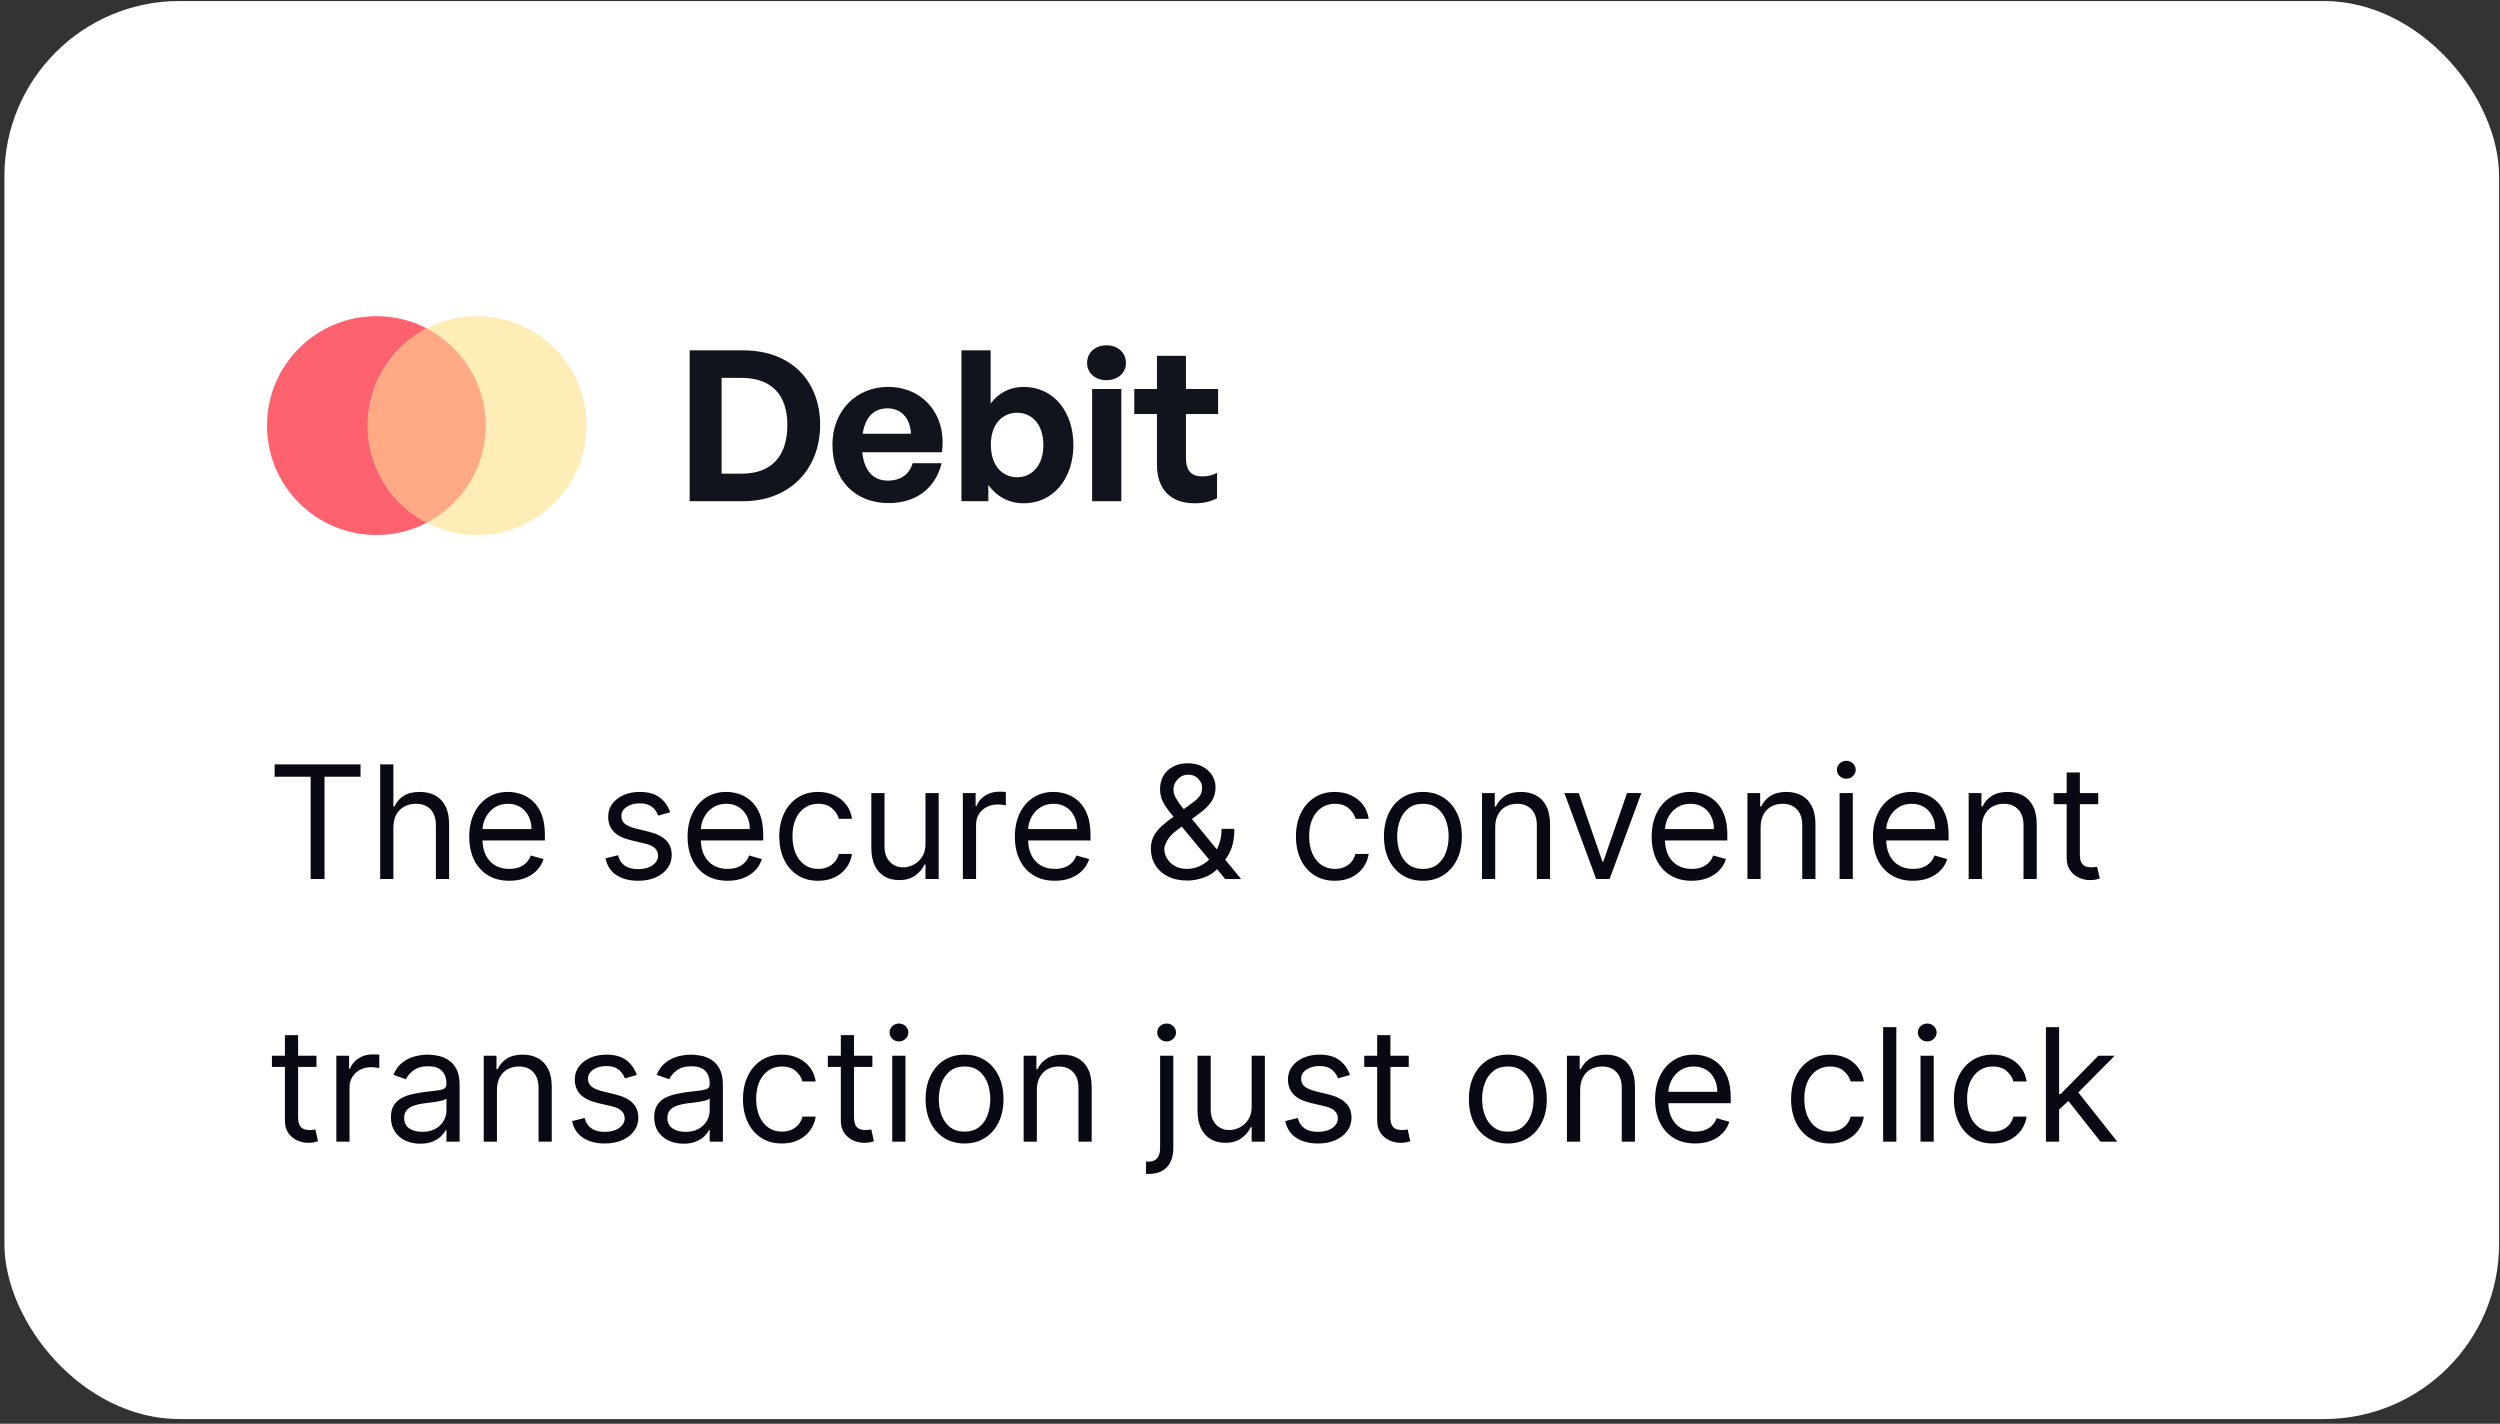 <svg xmlns="http://www.w3.org/2000/svg" width="295" height="168" viewBox="0 0 295 168" fill="none"><rect x="0" y="0" width="295" height="168" fill="#333333" stroke="none"/><rect x="0.521" y="0.122" width="294.369" height="167.326" rx="20.657" fill="white"></rect><path d="M32.405 91.651V90.198H42.546V91.651H38.294V103.72H36.657V91.651H32.405ZM46.42 97.619V103.72H44.862V90.198H46.42V95.163H46.552C46.789 94.639 47.146 94.224 47.621 93.915C48.101 93.603 48.739 93.447 49.536 93.447C50.227 93.447 50.832 93.585 51.352 93.863C51.871 94.136 52.274 94.556 52.56 95.124C52.85 95.687 52.995 96.404 52.995 97.276V103.72H51.437V97.382C51.437 96.576 51.228 95.953 50.81 95.513C50.397 95.069 49.822 94.846 49.087 94.846C48.577 94.846 48.119 94.954 47.714 95.17C47.313 95.386 46.996 95.7 46.763 96.114C46.534 96.528 46.42 97.029 46.42 97.619ZM60.098 103.931C59.121 103.931 58.278 103.715 57.569 103.284C56.865 102.848 56.321 102.241 55.938 101.462C55.56 100.678 55.371 99.767 55.371 98.728C55.371 97.69 55.56 96.774 55.938 95.982C56.321 95.185 56.854 94.565 57.536 94.12C58.223 93.671 59.024 93.447 59.939 93.447C60.468 93.447 60.989 93.535 61.504 93.711C62.019 93.887 62.488 94.173 62.91 94.569C63.333 94.961 63.67 95.48 63.92 96.127C64.171 96.774 64.297 97.571 64.297 98.517V99.177H56.48V97.831H62.712C62.712 97.258 62.598 96.748 62.369 96.299C62.145 95.85 61.823 95.496 61.405 95.236C60.991 94.976 60.503 94.846 59.939 94.846C59.319 94.846 58.782 95.001 58.328 95.309C57.88 95.612 57.534 96.008 57.292 96.497C57.05 96.986 56.929 97.509 56.929 98.068V98.966C56.929 99.732 57.061 100.381 57.325 100.914C57.593 101.442 57.965 101.845 58.441 102.122C58.916 102.395 59.468 102.531 60.098 102.531C60.507 102.531 60.877 102.474 61.207 102.36C61.541 102.241 61.83 102.065 62.072 101.832C62.314 101.594 62.501 101.299 62.633 100.947L64.138 101.369C63.98 101.88 63.714 102.329 63.34 102.716C62.965 103.099 62.503 103.398 61.953 103.614C61.403 103.825 60.784 103.931 60.098 103.931ZM79.079 95.85L77.679 96.246C77.591 96.013 77.462 95.786 77.29 95.566C77.123 95.342 76.894 95.157 76.603 95.011C76.313 94.866 75.941 94.794 75.487 94.794C74.867 94.794 74.35 94.937 73.936 95.223C73.527 95.504 73.322 95.863 73.322 96.299C73.322 96.686 73.463 96.992 73.745 97.217C74.026 97.441 74.466 97.628 75.065 97.778L76.57 98.147C77.477 98.368 78.153 98.704 78.597 99.158C79.042 99.607 79.264 100.185 79.264 100.894C79.264 101.475 79.097 101.994 78.762 102.452C78.432 102.91 77.97 103.271 77.376 103.535C76.781 103.799 76.091 103.931 75.303 103.931C74.268 103.931 73.412 103.707 72.734 103.258C72.056 102.809 71.627 102.153 71.447 101.29L72.926 100.92C73.067 101.466 73.333 101.876 73.725 102.148C74.121 102.421 74.638 102.558 75.276 102.558C76.002 102.558 76.579 102.404 77.006 102.096C77.437 101.783 77.653 101.409 77.653 100.973C77.653 100.621 77.53 100.326 77.283 100.089C77.037 99.847 76.658 99.666 76.148 99.547L74.457 99.151C73.529 98.931 72.847 98.59 72.411 98.128C71.98 97.661 71.764 97.078 71.764 96.378C71.764 95.806 71.924 95.3 72.246 94.86C72.572 94.419 73.014 94.074 73.573 93.823C74.136 93.572 74.774 93.447 75.487 93.447C76.491 93.447 77.279 93.667 77.851 94.107C78.428 94.547 78.837 95.128 79.079 95.85ZM85.861 103.931C84.884 103.931 84.041 103.715 83.332 103.284C82.628 102.848 82.085 102.241 81.702 101.462C81.323 100.678 81.134 99.767 81.134 98.728C81.134 97.69 81.323 96.774 81.702 95.982C82.085 95.185 82.617 94.565 83.299 94.12C83.986 93.671 84.787 93.447 85.703 93.447C86.231 93.447 86.752 93.535 87.267 93.711C87.782 93.887 88.251 94.173 88.674 94.569C89.096 94.961 89.433 95.48 89.684 96.127C89.935 96.774 90.06 97.571 90.06 98.517V99.177H82.243V97.831H88.476C88.476 97.258 88.361 96.748 88.132 96.299C87.908 95.85 87.587 95.496 87.168 95.236C86.755 94.976 86.266 94.846 85.703 94.846C85.082 94.846 84.545 95.001 84.092 95.309C83.643 95.612 83.297 96.008 83.055 96.497C82.813 96.986 82.692 97.509 82.692 98.068V98.966C82.692 99.732 82.824 100.381 83.088 100.914C83.357 101.442 83.729 101.845 84.204 102.122C84.679 102.395 85.232 102.531 85.861 102.531C86.27 102.531 86.64 102.474 86.97 102.36C87.305 102.241 87.593 102.065 87.835 101.832C88.077 101.594 88.264 101.299 88.396 100.947L89.902 101.369C89.743 101.88 89.477 102.329 89.103 102.716C88.729 103.099 88.266 103.398 87.716 103.614C87.166 103.825 86.548 103.931 85.861 103.931ZM96.55 103.931C95.599 103.931 94.781 103.707 94.094 103.258C93.407 102.809 92.879 102.19 92.51 101.402C92.14 100.615 91.955 99.714 91.955 98.702C91.955 97.672 92.144 96.763 92.523 95.975C92.906 95.183 93.438 94.565 94.121 94.12C94.807 93.671 95.608 93.447 96.524 93.447C97.237 93.447 97.879 93.579 98.451 93.843C99.024 94.107 99.492 94.477 99.858 94.952C100.223 95.427 100.45 95.982 100.538 96.616H98.98C98.861 96.154 98.597 95.744 98.187 95.388C97.782 95.027 97.237 94.846 96.55 94.846C95.943 94.846 95.41 95.005 94.952 95.322C94.499 95.634 94.145 96.077 93.889 96.649C93.638 97.217 93.513 97.883 93.513 98.649C93.513 99.433 93.636 100.115 93.883 100.696C94.134 101.277 94.486 101.728 94.939 102.049C95.397 102.371 95.934 102.531 96.55 102.531C96.955 102.531 97.323 102.461 97.653 102.32C97.983 102.179 98.262 101.977 98.491 101.713C98.72 101.449 98.883 101.132 98.98 100.762H100.538C100.45 101.361 100.232 101.9 99.884 102.379C99.541 102.855 99.085 103.233 98.517 103.515C97.954 103.792 97.298 103.931 96.55 103.931ZM109.206 99.574V93.579H110.765V103.72H109.206V102.003H109.101C108.863 102.518 108.493 102.956 107.992 103.317C107.49 103.674 106.856 103.852 106.09 103.852C105.456 103.852 104.893 103.713 104.4 103.436C103.907 103.154 103.52 102.732 103.238 102.168C102.956 101.6 102.816 100.885 102.816 100.023V93.579H104.374V99.917C104.374 100.656 104.581 101.246 104.994 101.686C105.412 102.126 105.945 102.346 106.592 102.346C106.979 102.346 107.373 102.247 107.774 102.049C108.179 101.851 108.518 101.548 108.79 101.138C109.068 100.729 109.206 100.207 109.206 99.574ZM113.618 103.72V93.579H115.124V95.111H115.229C115.414 94.609 115.749 94.202 116.233 93.889C116.717 93.577 117.263 93.42 117.87 93.42C117.985 93.42 118.128 93.422 118.299 93.427C118.471 93.431 118.601 93.438 118.689 93.447V95.031C118.636 95.018 118.515 94.998 118.326 94.972C118.141 94.941 117.945 94.926 117.738 94.926C117.245 94.926 116.805 95.029 116.418 95.236C116.035 95.438 115.731 95.72 115.507 96.081C115.286 96.438 115.176 96.845 115.176 97.302V103.72H113.618ZM124.479 103.931C123.502 103.931 122.659 103.715 121.95 103.284C121.246 102.848 120.702 102.241 120.32 101.462C119.941 100.678 119.752 99.767 119.752 98.728C119.752 97.69 119.941 96.774 120.32 95.982C120.702 95.185 121.235 94.565 121.917 94.12C122.604 93.671 123.405 93.447 124.32 93.447C124.849 93.447 125.37 93.535 125.885 93.711C126.4 93.887 126.869 94.173 127.291 94.569C127.714 94.961 128.051 95.48 128.302 96.127C128.552 96.774 128.678 97.571 128.678 98.517V99.177H120.861V97.831H127.093C127.093 97.258 126.979 96.748 126.75 96.299C126.526 95.85 126.204 95.496 125.786 95.236C125.372 94.976 124.884 94.846 124.32 94.846C123.7 94.846 123.163 95.001 122.71 95.309C122.261 95.612 121.915 96.008 121.673 96.497C121.431 96.986 121.31 97.509 121.31 98.068V98.966C121.31 99.732 121.442 100.381 121.706 100.914C121.974 101.442 122.346 101.845 122.822 102.122C123.297 102.395 123.85 102.531 124.479 102.531C124.888 102.531 125.258 102.474 125.588 102.36C125.923 102.241 126.211 102.065 126.453 101.832C126.695 101.594 126.882 101.299 127.014 100.947L128.519 101.369C128.361 101.88 128.095 102.329 127.721 102.716C127.346 103.099 126.884 103.398 126.334 103.614C125.784 103.825 125.166 103.931 124.479 103.931ZM140.106 103.905C139.217 103.905 138.451 103.742 137.809 103.416C137.166 103.09 136.671 102.644 136.323 102.076C135.976 101.508 135.802 100.859 135.802 100.128C135.802 99.565 135.92 99.065 136.158 98.629C136.4 98.189 136.733 97.782 137.155 97.408C137.582 97.029 138.073 96.651 138.627 96.272L140.582 94.82C140.965 94.569 141.27 94.301 141.499 94.014C141.733 93.728 141.849 93.354 141.849 92.892C141.849 92.549 141.697 92.216 141.394 91.895C141.094 91.574 140.7 91.413 140.212 91.413C139.869 91.413 139.565 91.501 139.301 91.677C139.041 91.849 138.836 92.069 138.687 92.338C138.542 92.602 138.469 92.875 138.469 93.156C138.469 93.473 138.555 93.794 138.726 94.12C138.902 94.442 139.125 94.772 139.393 95.111C139.666 95.445 139.948 95.788 140.238 96.14L146.444 103.72H144.569L139.446 97.54C138.971 96.968 138.539 96.448 138.152 95.982C137.765 95.515 137.457 95.055 137.228 94.602C136.999 94.149 136.884 93.658 136.884 93.13C136.884 92.522 137.019 91.99 137.287 91.532C137.56 91.07 137.941 90.711 138.429 90.456C138.922 90.196 139.499 90.066 140.159 90.066C140.837 90.066 141.42 90.198 141.909 90.463C142.397 90.722 142.774 91.068 143.038 91.499C143.302 91.926 143.434 92.39 143.434 92.892C143.434 93.539 143.273 94.1 142.952 94.576C142.631 95.051 142.193 95.493 141.638 95.903L138.944 97.91C138.337 98.359 137.925 98.794 137.71 99.217C137.494 99.64 137.386 99.943 137.386 100.128C137.386 100.551 137.496 100.945 137.716 101.31C137.936 101.675 138.247 101.97 138.647 102.195C139.048 102.419 139.516 102.531 140.053 102.531C140.564 102.531 141.061 102.423 141.546 102.208C142.03 101.988 142.468 101.671 142.859 101.257C143.256 100.843 143.568 100.346 143.797 99.765C144.03 99.184 144.147 98.53 144.147 97.804H145.652C145.652 98.702 145.549 99.435 145.342 100.003C145.135 100.57 144.902 101.015 144.642 101.336C144.382 101.658 144.173 101.898 144.015 102.056C143.962 102.122 143.914 102.188 143.87 102.254C143.825 102.32 143.777 102.386 143.724 102.452C143.289 102.941 142.738 103.306 142.074 103.548C141.409 103.786 140.753 103.905 140.106 103.905ZM157.518 103.931C156.567 103.931 155.748 103.707 155.062 103.258C154.375 102.809 153.847 102.19 153.477 101.402C153.108 100.615 152.923 99.714 152.923 98.702C152.923 97.672 153.112 96.763 153.491 95.975C153.873 95.183 154.406 94.565 155.088 94.12C155.775 93.671 156.576 93.447 157.491 93.447C158.204 93.447 158.847 93.579 159.419 93.843C159.991 94.107 160.46 94.477 160.826 94.952C161.191 95.427 161.418 95.982 161.506 96.616H159.947C159.829 96.154 159.565 95.744 159.155 95.388C158.75 95.027 158.204 94.846 157.518 94.846C156.91 94.846 156.378 95.005 155.92 95.322C155.467 95.634 155.112 96.077 154.857 96.649C154.606 97.217 154.481 97.883 154.481 98.649C154.481 99.433 154.604 100.115 154.851 100.696C155.101 101.277 155.454 101.728 155.907 102.049C156.365 102.371 156.902 102.531 157.518 102.531C157.923 102.531 158.29 102.461 158.62 102.32C158.951 102.179 159.23 101.977 159.459 101.713C159.688 101.449 159.851 101.132 159.947 100.762H161.506C161.418 101.361 161.2 101.9 160.852 102.379C160.509 102.855 160.053 103.233 159.485 103.515C158.922 103.792 158.266 103.931 157.518 103.931ZM167.903 103.931C166.988 103.931 166.184 103.713 165.493 103.277C164.807 102.842 164.27 102.232 163.882 101.449C163.499 100.665 163.308 99.75 163.308 98.702C163.308 97.646 163.499 96.724 163.882 95.936C164.27 95.148 164.807 94.536 165.493 94.1C166.184 93.665 166.988 93.447 167.903 93.447C168.819 93.447 169.62 93.665 170.306 94.1C170.997 94.536 171.534 95.148 171.917 95.936C172.305 96.724 172.498 97.646 172.498 98.702C172.498 99.75 172.305 100.665 171.917 101.449C171.534 102.232 170.997 102.842 170.306 103.277C169.62 103.713 168.819 103.931 167.903 103.931ZM167.903 102.531C168.599 102.531 169.171 102.353 169.62 101.997C170.069 101.64 170.401 101.171 170.617 100.59C170.832 100.009 170.94 99.38 170.94 98.702C170.94 98.024 170.832 97.393 170.617 96.807C170.401 96.222 170.069 95.749 169.62 95.388C169.171 95.027 168.599 94.846 167.903 94.846C167.208 94.846 166.635 95.027 166.187 95.388C165.738 95.749 165.405 96.222 165.19 96.807C164.974 97.393 164.866 98.024 164.866 98.702C164.866 99.38 164.974 100.009 165.19 100.59C165.405 101.171 165.738 101.64 166.187 101.997C166.635 102.353 167.208 102.531 167.903 102.531ZM176.435 97.619V103.72H174.877V93.579H176.382V95.163H176.514C176.752 94.648 177.113 94.235 177.597 93.922C178.081 93.605 178.706 93.447 179.472 93.447C180.158 93.447 180.759 93.588 181.274 93.869C181.789 94.147 182.19 94.569 182.476 95.137C182.762 95.7 182.905 96.413 182.905 97.276V103.72H181.347V97.382C181.347 96.585 181.14 95.964 180.726 95.52C180.312 95.071 179.745 94.846 179.023 94.846C178.525 94.846 178.081 94.954 177.689 95.17C177.302 95.386 176.996 95.7 176.771 96.114C176.547 96.528 176.435 97.029 176.435 97.619ZM193.681 93.579L189.931 103.72H188.347L184.597 93.579H186.287L189.086 101.66H189.192L191.991 93.579H193.681ZM199.627 103.931C198.649 103.931 197.807 103.715 197.098 103.284C196.394 102.848 195.85 102.241 195.467 101.462C195.089 100.678 194.899 99.767 194.899 98.728C194.899 97.69 195.089 96.774 195.467 95.982C195.85 95.185 196.383 94.565 197.065 94.12C197.752 93.671 198.553 93.447 199.468 93.447C199.996 93.447 200.518 93.535 201.033 93.711C201.548 93.887 202.017 94.173 202.439 94.569C202.862 94.961 203.198 95.48 203.449 96.127C203.7 96.774 203.826 97.571 203.826 98.517V99.177H196.009V97.831H202.241C202.241 97.258 202.127 96.748 201.898 96.299C201.673 95.85 201.352 95.496 200.934 95.236C200.52 94.976 200.031 94.846 199.468 94.846C198.847 94.846 198.31 95.001 197.857 95.309C197.408 95.612 197.063 96.008 196.821 96.497C196.579 96.986 196.457 97.509 196.457 98.068V98.966C196.457 99.732 196.59 100.381 196.854 100.914C197.122 101.442 197.494 101.845 197.969 102.122C198.445 102.395 198.997 102.531 199.627 102.531C200.036 102.531 200.406 102.474 200.736 102.36C201.07 102.241 201.358 102.065 201.601 101.832C201.843 101.594 202.03 101.299 202.162 100.947L203.667 101.369C203.509 101.88 203.242 102.329 202.868 102.716C202.494 103.099 202.032 103.398 201.482 103.614C200.932 103.825 200.313 103.931 199.627 103.931ZM207.754 97.619V103.72H206.196V93.579H207.701V95.163H207.833C208.071 94.648 208.432 94.235 208.916 93.922C209.4 93.605 210.025 93.447 210.791 93.447C211.477 93.447 212.078 93.588 212.593 93.869C213.108 94.147 213.509 94.569 213.795 95.137C214.081 95.7 214.224 96.413 214.224 97.276V103.72H212.666V97.382C212.666 96.585 212.459 95.964 212.045 95.52C211.631 95.071 211.064 94.846 210.342 94.846C209.844 94.846 209.4 94.954 209.008 95.17C208.621 95.386 208.315 95.7 208.091 96.114C207.866 96.528 207.754 97.029 207.754 97.619ZM217.071 103.72V93.579H218.629V103.72H217.071ZM217.863 91.889C217.56 91.889 217.298 91.785 217.078 91.578C216.862 91.371 216.754 91.123 216.754 90.832C216.754 90.542 216.862 90.293 217.078 90.086C217.298 89.879 217.56 89.776 217.863 89.776C218.167 89.776 218.427 89.879 218.642 90.086C218.863 90.293 218.973 90.542 218.973 90.832C218.973 91.123 218.863 91.371 218.642 91.578C218.427 91.785 218.167 91.889 217.863 91.889ZM225.735 103.931C224.758 103.931 223.915 103.715 223.206 103.284C222.502 102.848 221.958 102.241 221.575 101.462C221.197 100.678 221.008 99.767 221.008 98.728C221.008 97.69 221.197 96.774 221.575 95.982C221.958 95.185 222.491 94.565 223.173 94.12C223.86 93.671 224.661 93.447 225.576 93.447C226.105 93.447 226.626 93.535 227.141 93.711C227.656 93.887 228.125 94.173 228.547 94.569C228.97 94.961 229.307 95.48 229.557 96.127C229.808 96.774 229.934 97.571 229.934 98.517V99.177H222.117V97.831H228.349C228.349 97.258 228.235 96.748 228.006 96.299C227.782 95.85 227.46 95.496 227.042 95.236C226.628 94.976 226.14 94.846 225.576 94.846C224.956 94.846 224.419 95.001 223.965 95.309C223.517 95.612 223.171 96.008 222.929 96.497C222.687 96.986 222.566 97.509 222.566 98.068V98.966C222.566 99.732 222.698 100.381 222.962 100.914C223.23 101.442 223.602 101.845 224.078 102.122C224.553 102.395 225.105 102.531 225.735 102.531C226.144 102.531 226.514 102.474 226.844 102.36C227.179 102.241 227.467 102.065 227.709 101.832C227.951 101.594 228.138 101.299 228.27 100.947L229.775 101.369C229.617 101.88 229.351 102.329 228.977 102.716C228.602 103.099 228.14 103.398 227.59 103.614C227.04 103.825 226.421 103.931 225.735 103.931ZM233.862 97.619V103.72H232.304V93.579H233.809V95.163H233.941C234.179 94.648 234.54 94.235 235.024 93.922C235.508 93.605 236.133 93.447 236.899 93.447C237.586 93.447 238.187 93.588 238.702 93.869C239.216 94.147 239.617 94.569 239.903 95.137C240.189 95.7 240.332 96.413 240.332 97.276V103.72H238.774V97.382C238.774 96.585 238.567 95.964 238.154 95.52C237.74 95.071 237.172 94.846 236.45 94.846C235.953 94.846 235.508 94.954 235.117 95.17C234.729 95.386 234.423 95.7 234.199 96.114C233.974 96.528 233.862 97.029 233.862 97.619ZM247.59 93.579V94.899H242.334V93.579H247.59ZM243.866 91.149H245.424V100.815C245.424 101.255 245.488 101.585 245.616 101.805C245.748 102.021 245.915 102.166 246.117 102.241C246.324 102.311 246.542 102.346 246.771 102.346C246.943 102.346 247.084 102.338 247.194 102.32C247.304 102.298 247.392 102.28 247.458 102.267L247.775 103.667C247.669 103.707 247.521 103.746 247.332 103.786C247.143 103.83 246.903 103.852 246.613 103.852C246.172 103.852 245.741 103.757 245.319 103.568C244.9 103.379 244.553 103.09 244.275 102.703C244.002 102.316 243.866 101.827 243.866 101.237V91.149ZM37.343 124.579V125.899H32.088V124.579H37.343ZM33.62 122.149H35.178V131.815C35.178 132.255 35.242 132.585 35.369 132.805C35.501 133.021 35.669 133.166 35.871 133.241C36.078 133.311 36.296 133.346 36.525 133.346C36.696 133.346 36.837 133.338 36.947 133.32C37.057 133.298 37.145 133.28 37.211 133.267L37.528 134.667C37.423 134.707 37.275 134.746 37.086 134.786C36.897 134.83 36.657 134.852 36.366 134.852C35.926 134.852 35.495 134.757 35.072 134.568C34.654 134.379 34.306 134.09 34.029 133.703C33.756 133.316 33.62 132.827 33.62 132.237V122.149ZM39.687 134.72V124.579H41.193V126.11H41.298C41.483 125.609 41.818 125.202 42.302 124.889C42.786 124.577 43.332 124.42 43.939 124.42C44.053 124.42 44.197 124.423 44.368 124.427C44.54 124.431 44.67 124.438 44.758 124.447V126.031C44.705 126.018 44.584 125.998 44.395 125.972C44.21 125.941 44.014 125.926 43.807 125.926C43.314 125.926 42.874 126.029 42.486 126.236C42.104 126.438 41.8 126.72 41.575 127.081C41.355 127.438 41.245 127.845 41.245 128.302V134.72H39.687ZM49.589 134.957C48.946 134.957 48.363 134.836 47.839 134.594C47.315 134.348 46.9 133.993 46.591 133.531C46.283 133.065 46.129 132.501 46.129 131.841C46.129 131.26 46.244 130.789 46.473 130.428C46.701 130.063 47.007 129.777 47.39 129.57C47.773 129.363 48.196 129.209 48.658 129.108C49.124 129.002 49.593 128.919 50.064 128.857C50.68 128.778 51.18 128.718 51.563 128.679C51.95 128.635 52.232 128.562 52.408 128.461C52.588 128.36 52.679 128.184 52.679 127.933V127.88C52.679 127.228 52.5 126.722 52.144 126.361C51.792 126 51.257 125.82 50.539 125.82C49.796 125.82 49.212 125.983 48.79 126.309C48.367 126.634 48.07 126.982 47.899 127.352L46.42 126.824C46.684 126.207 47.036 125.728 47.476 125.384C47.921 125.037 48.405 124.794 48.929 124.658C49.457 124.517 49.976 124.447 50.487 124.447C50.812 124.447 51.187 124.486 51.609 124.566C52.036 124.64 52.447 124.797 52.844 125.034C53.244 125.272 53.577 125.631 53.841 126.11C54.105 126.59 54.237 127.233 54.237 128.038V134.72H52.679V133.346H52.599C52.494 133.567 52.318 133.802 52.071 134.053C51.825 134.304 51.497 134.517 51.087 134.693C50.678 134.869 50.179 134.957 49.589 134.957ZM49.827 133.558C50.443 133.558 50.962 133.437 51.385 133.195C51.812 132.953 52.133 132.64 52.349 132.257C52.569 131.874 52.679 131.471 52.679 131.049V129.623C52.613 129.702 52.467 129.775 52.243 129.841C52.023 129.902 51.767 129.957 51.477 130.006C51.191 130.05 50.911 130.089 50.639 130.125C50.37 130.155 50.152 130.182 49.985 130.204C49.58 130.257 49.202 130.342 48.849 130.461C48.502 130.576 48.22 130.75 48.004 130.983C47.793 131.212 47.687 131.524 47.687 131.92C47.687 132.462 47.888 132.871 48.288 133.148C48.693 133.421 49.206 133.558 49.827 133.558ZM58.639 128.619V134.72H57.081V124.579H58.586V126.163H58.718C58.956 125.648 59.316 125.235 59.801 124.922C60.285 124.605 60.91 124.447 61.676 124.447C62.362 124.447 62.963 124.588 63.478 124.869C63.993 125.147 64.394 125.569 64.68 126.137C64.966 126.7 65.109 127.413 65.109 128.276V134.72H63.551V128.382C63.551 127.585 63.344 126.964 62.93 126.52C62.516 126.071 61.949 125.846 61.227 125.846C60.729 125.846 60.285 125.954 59.893 126.17C59.506 126.386 59.2 126.7 58.975 127.114C58.751 127.528 58.639 128.03 58.639 128.619ZM75.139 126.85L73.74 127.246C73.651 127.013 73.522 126.786 73.35 126.566C73.183 126.342 72.954 126.157 72.663 126.011C72.373 125.866 72.001 125.794 71.548 125.794C70.927 125.794 70.41 125.937 69.996 126.223C69.587 126.504 69.382 126.863 69.382 127.299C69.382 127.686 69.523 127.992 69.805 128.217C70.086 128.441 70.526 128.628 71.125 128.778L72.63 129.147C73.537 129.368 74.213 129.704 74.657 130.158C75.102 130.607 75.324 131.185 75.324 131.894C75.324 132.475 75.157 132.994 74.822 133.452C74.492 133.91 74.03 134.271 73.436 134.535C72.842 134.799 72.151 134.931 71.363 134.931C70.328 134.931 69.472 134.707 68.794 134.258C68.117 133.809 67.688 133.153 67.507 132.29L68.986 131.92C69.127 132.466 69.393 132.876 69.785 133.148C70.181 133.421 70.698 133.558 71.336 133.558C72.063 133.558 72.639 133.404 73.066 133.096C73.498 132.783 73.713 132.409 73.713 131.973C73.713 131.621 73.59 131.326 73.343 131.089C73.097 130.846 72.718 130.666 72.208 130.547L70.518 130.151C69.589 129.931 68.907 129.59 68.471 129.128C68.04 128.661 67.824 128.078 67.824 127.378C67.824 126.806 67.985 126.3 68.306 125.86C68.632 125.419 69.074 125.074 69.633 124.823C70.196 124.572 70.835 124.447 71.548 124.447C72.551 124.447 73.339 124.667 73.911 125.107C74.488 125.547 74.897 126.128 75.139 126.85ZM80.654 134.957C80.011 134.957 79.428 134.836 78.904 134.594C78.38 134.348 77.964 133.993 77.656 133.531C77.348 133.065 77.194 132.501 77.194 131.841C77.194 131.26 77.309 130.789 77.537 130.428C77.766 130.063 78.072 129.777 78.455 129.57C78.838 129.363 79.261 129.209 79.723 129.108C80.189 129.002 80.658 128.919 81.129 128.857C81.745 128.778 82.245 128.718 82.628 128.679C83.015 128.635 83.297 128.562 83.473 128.461C83.653 128.36 83.743 128.184 83.743 127.933V127.88C83.743 127.228 83.565 126.722 83.209 126.361C82.857 126 82.322 125.82 81.604 125.82C80.861 125.82 80.277 125.983 79.855 126.309C79.432 126.634 79.135 126.982 78.963 127.352L77.485 126.824C77.749 126.207 78.101 125.728 78.541 125.384C78.986 125.037 79.47 124.794 79.993 124.658C80.522 124.517 81.041 124.447 81.552 124.447C81.877 124.447 82.251 124.486 82.674 124.566C83.101 124.64 83.512 124.797 83.909 125.034C84.309 125.272 84.641 125.631 84.906 126.11C85.17 126.59 85.302 127.233 85.302 128.038V134.72H83.743V133.346H83.664C83.559 133.567 83.383 133.802 83.136 134.053C82.89 134.304 82.562 134.517 82.152 134.693C81.743 134.869 81.243 134.957 80.654 134.957ZM80.891 133.558C81.508 133.558 82.027 133.437 82.45 133.195C82.876 132.953 83.198 132.64 83.413 132.257C83.633 131.874 83.743 131.471 83.743 131.049V129.623C83.677 129.702 83.532 129.775 83.308 129.841C83.088 129.902 82.832 129.957 82.542 130.006C82.256 130.05 81.976 130.089 81.703 130.125C81.435 130.155 81.217 130.182 81.05 130.204C80.645 130.257 80.266 130.342 79.914 130.461C79.567 130.576 79.285 130.75 79.069 130.983C78.858 131.212 78.752 131.524 78.752 131.92C78.752 132.462 78.953 132.871 79.353 133.148C79.758 133.421 80.271 133.558 80.891 133.558ZM92.265 134.931C91.314 134.931 90.496 134.707 89.809 134.258C89.123 133.809 88.594 133.19 88.225 132.402C87.855 131.615 87.67 130.714 87.67 129.702C87.67 128.672 87.859 127.763 88.238 126.975C88.621 126.183 89.153 125.565 89.836 125.12C90.522 124.671 91.323 124.447 92.239 124.447C92.952 124.447 93.594 124.579 94.167 124.843C94.739 125.107 95.208 125.477 95.573 125.952C95.938 126.427 96.165 126.982 96.253 127.616H94.695C94.576 127.154 94.312 126.744 93.903 126.388C93.498 126.027 92.952 125.846 92.265 125.846C91.658 125.846 91.125 126.005 90.668 126.322C90.214 126.634 89.86 127.077 89.605 127.649C89.354 128.217 89.228 128.883 89.228 129.649C89.228 130.433 89.352 131.115 89.598 131.696C89.849 132.277 90.201 132.728 90.654 133.049C91.112 133.371 91.649 133.531 92.265 133.531C92.67 133.531 93.038 133.461 93.368 133.32C93.698 133.179 93.977 132.977 94.206 132.713C94.435 132.449 94.598 132.132 94.695 131.762H96.253C96.165 132.361 95.947 132.9 95.599 133.379C95.256 133.855 94.8 134.233 94.233 134.515C93.669 134.792 93.013 134.931 92.265 134.931ZM102.941 124.579V125.899H97.686V124.579H102.941ZM99.217 122.149H100.775V131.815C100.775 132.255 100.839 132.585 100.967 132.805C101.099 133.021 101.266 133.166 101.469 133.241C101.676 133.311 101.893 133.346 102.122 133.346C102.294 133.346 102.435 133.338 102.545 133.32C102.655 133.298 102.743 133.28 102.809 133.267L103.126 134.667C103.02 134.707 102.873 134.746 102.683 134.786C102.494 134.83 102.254 134.852 101.964 134.852C101.524 134.852 101.092 134.757 100.67 134.568C100.252 134.379 99.904 134.09 99.627 133.703C99.354 133.316 99.217 132.827 99.217 132.237V122.149ZM105.285 134.72V124.579H106.843V134.72H105.285ZM106.077 122.889C105.773 122.889 105.511 122.785 105.291 122.578C105.076 122.371 104.968 122.123 104.968 121.832C104.968 121.542 105.076 121.293 105.291 121.086C105.511 120.879 105.773 120.776 106.077 120.776C106.381 120.776 106.64 120.879 106.856 121.086C107.076 121.293 107.186 121.542 107.186 121.832C107.186 122.123 107.076 122.371 106.856 122.578C106.64 122.785 106.381 122.889 106.077 122.889ZM113.816 134.931C112.901 134.931 112.098 134.713 111.407 134.277C110.72 133.842 110.183 133.232 109.796 132.449C109.413 131.665 109.221 130.75 109.221 129.702C109.221 128.646 109.413 127.724 109.796 126.936C110.183 126.148 110.72 125.536 111.407 125.1C112.098 124.665 112.901 124.447 113.816 124.447C114.732 124.447 115.533 124.665 116.22 125.1C116.911 125.536 117.448 126.148 117.831 126.936C118.218 127.724 118.412 128.646 118.412 129.702C118.412 130.75 118.218 131.665 117.831 132.449C117.448 133.232 116.911 133.842 116.22 134.277C115.533 134.713 114.732 134.931 113.816 134.931ZM113.816 133.531C114.512 133.531 115.084 133.353 115.533 132.997C115.982 132.64 116.314 132.171 116.53 131.59C116.746 131.009 116.853 130.38 116.853 129.702C116.853 129.024 116.746 128.393 116.53 127.807C116.314 127.222 115.982 126.749 115.533 126.388C115.084 126.027 114.512 125.846 113.816 125.846C113.121 125.846 112.549 126.027 112.1 126.388C111.651 126.749 111.319 127.222 111.103 127.807C110.887 128.393 110.779 129.024 110.779 129.702C110.779 130.38 110.887 131.009 111.103 131.59C111.319 132.171 111.651 132.64 112.1 132.997C112.549 133.353 113.121 133.531 113.816 133.531ZM122.348 128.619V134.72H120.79V124.579H122.295V126.163H122.427C122.665 125.648 123.026 125.235 123.51 124.922C123.994 124.605 124.619 124.447 125.385 124.447C126.072 124.447 126.672 124.588 127.187 124.869C127.702 125.147 128.103 125.569 128.389 126.137C128.675 126.7 128.818 127.413 128.818 128.276V134.72H127.26V128.382C127.26 127.585 127.053 126.964 126.639 126.52C126.226 126.071 125.658 125.846 124.936 125.846C124.439 125.846 123.994 125.954 123.602 126.17C123.215 126.386 122.909 126.7 122.685 127.114C122.46 127.528 122.348 128.03 122.348 128.619ZM136.894 124.579H138.452V135.459C138.452 136.084 138.345 136.626 138.129 137.083C137.918 137.541 137.596 137.895 137.165 138.146C136.738 138.397 136.199 138.523 135.547 138.523C135.495 138.523 135.442 138.523 135.389 138.523C135.336 138.523 135.283 138.523 135.231 138.523V137.07C135.283 137.07 135.332 137.07 135.376 137.07C135.42 137.07 135.468 137.07 135.521 137.07C135.996 137.07 136.344 136.929 136.564 136.648C136.784 136.37 136.894 135.974 136.894 135.459V124.579ZM137.66 122.889C137.356 122.889 137.095 122.785 136.875 122.578C136.659 122.371 136.551 122.123 136.551 121.832C136.551 121.542 136.659 121.293 136.875 121.086C137.095 120.879 137.356 120.776 137.66 120.776C137.964 120.776 138.224 120.879 138.439 121.086C138.659 121.293 138.769 121.542 138.769 121.832C138.769 122.123 138.659 122.371 138.439 122.578C138.224 122.785 137.964 122.889 137.66 122.889ZM147.697 130.574V124.579H149.255V134.72H147.697V133.003H147.591C147.354 133.518 146.984 133.956 146.482 134.317C145.981 134.674 145.347 134.852 144.581 134.852C143.947 134.852 143.384 134.713 142.891 134.436C142.398 134.154 142.01 133.732 141.729 133.168C141.447 132.6 141.306 131.885 141.306 131.023V124.579H142.864V130.917C142.864 131.656 143.071 132.246 143.485 132.686C143.903 133.126 144.436 133.346 145.083 133.346C145.47 133.346 145.864 133.247 146.264 133.049C146.669 132.851 147.008 132.548 147.281 132.138C147.558 131.729 147.697 131.207 147.697 130.574ZM159.292 126.85L157.893 127.246C157.804 127.013 157.675 126.786 157.503 126.566C157.336 126.342 157.107 126.157 156.816 126.011C156.526 125.866 156.154 125.794 155.701 125.794C155.08 125.794 154.563 125.937 154.149 126.223C153.74 126.504 153.535 126.863 153.535 127.299C153.535 127.686 153.676 127.992 153.958 128.217C154.239 128.441 154.679 128.628 155.278 128.778L156.783 129.147C157.69 129.368 158.366 129.704 158.81 130.158C159.255 130.607 159.477 131.185 159.477 131.894C159.477 132.475 159.31 132.994 158.975 133.452C158.645 133.91 158.183 134.271 157.589 134.535C156.995 134.799 156.304 134.931 155.516 134.931C154.481 134.931 153.625 134.707 152.947 134.258C152.27 133.809 151.841 133.153 151.66 132.29L153.139 131.92C153.28 132.466 153.546 132.876 153.938 133.148C154.334 133.421 154.851 133.558 155.489 133.558C156.216 133.558 156.792 133.404 157.219 133.096C157.65 132.783 157.866 132.409 157.866 131.973C157.866 131.621 157.743 131.326 157.496 131.089C157.25 130.846 156.871 130.666 156.361 130.547L154.671 130.151C153.742 129.931 153.06 129.59 152.624 129.128C152.193 128.661 151.977 128.078 151.977 127.378C151.977 126.806 152.138 126.3 152.459 125.86C152.785 125.419 153.227 125.074 153.786 124.823C154.349 124.572 154.988 124.447 155.701 124.447C156.704 124.447 157.492 124.667 158.064 125.107C158.641 125.547 159.05 126.128 159.292 126.85ZM166.233 124.579V125.899H160.977V124.579H166.233ZM162.509 122.149H164.067V131.815C164.067 132.255 164.131 132.585 164.259 132.805C164.391 133.021 164.558 133.166 164.76 133.241C164.967 133.311 165.185 133.346 165.414 133.346C165.586 133.346 165.727 133.338 165.837 133.32C165.947 133.298 166.035 133.28 166.101 133.267L166.418 134.667C166.312 134.707 166.165 134.746 165.975 134.786C165.786 134.83 165.546 134.852 165.256 134.852C164.815 134.852 164.384 134.757 163.962 134.568C163.543 134.379 163.196 134.09 162.918 133.703C162.646 133.316 162.509 132.827 162.509 132.237V122.149ZM177.925 134.931C177.01 134.931 176.206 134.713 175.515 134.277C174.829 133.842 174.292 133.232 173.904 132.449C173.522 131.665 173.33 130.75 173.33 129.702C173.33 128.646 173.522 127.724 173.904 126.936C174.292 126.148 174.829 125.536 175.515 125.1C176.206 124.665 177.01 124.447 177.925 124.447C178.841 124.447 179.642 124.665 180.328 125.1C181.019 125.536 181.556 126.148 181.939 126.936C182.327 127.724 182.52 128.646 182.52 129.702C182.52 130.75 182.327 131.665 181.939 132.449C181.556 133.232 181.019 133.842 180.328 134.277C179.642 134.713 178.841 134.931 177.925 134.931ZM177.925 133.531C178.621 133.531 179.193 133.353 179.642 132.997C180.091 132.64 180.423 132.171 180.639 131.59C180.854 131.009 180.962 130.38 180.962 129.702C180.962 129.024 180.854 128.393 180.639 127.807C180.423 127.222 180.091 126.749 179.642 126.388C179.193 126.027 178.621 125.846 177.925 125.846C177.23 125.846 176.658 126.027 176.209 126.388C175.76 126.749 175.427 127.222 175.212 127.807C174.996 128.393 174.888 129.024 174.888 129.702C174.888 130.38 174.996 131.009 175.212 131.59C175.427 132.171 175.76 132.64 176.209 132.997C176.658 133.353 177.23 133.531 177.925 133.531ZM186.457 128.619V134.72H184.899V124.579H186.404V126.163H186.536C186.774 125.648 187.135 125.235 187.619 124.922C188.103 124.605 188.728 124.447 189.494 124.447C190.18 124.447 190.781 124.588 191.296 124.869C191.811 125.147 192.212 125.569 192.498 126.137C192.784 126.7 192.927 127.413 192.927 128.276V134.72H191.369V128.382C191.369 127.585 191.162 126.964 190.748 126.52C190.335 126.071 189.767 125.846 189.045 125.846C188.548 125.846 188.103 125.954 187.711 126.17C187.324 126.386 187.018 126.7 186.794 127.114C186.569 127.528 186.457 128.03 186.457 128.619ZM200.026 134.931C199.049 134.931 198.206 134.715 197.497 134.284C196.793 133.848 196.25 133.241 195.867 132.462C195.488 131.678 195.299 130.767 195.299 129.728C195.299 128.69 195.488 127.774 195.867 126.982C196.25 126.185 196.782 125.565 197.464 125.12C198.151 124.671 198.952 124.447 199.868 124.447C200.396 124.447 200.917 124.535 201.432 124.711C201.947 124.887 202.416 125.173 202.838 125.569C203.261 125.961 203.598 126.48 203.849 127.127C204.099 127.774 204.225 128.571 204.225 129.517V130.177H196.408V128.831H202.64C202.64 128.258 202.526 127.748 202.297 127.299C202.073 126.85 201.751 126.496 201.333 126.236C200.919 125.976 200.431 125.846 199.868 125.846C199.247 125.846 198.71 126 198.257 126.309C197.808 126.612 197.462 127.008 197.22 127.497C196.978 127.986 196.857 128.509 196.857 129.068V129.966C196.857 130.732 196.989 131.381 197.253 131.914C197.522 132.442 197.893 132.845 198.369 133.122C198.844 133.395 199.397 133.531 200.026 133.531C200.435 133.531 200.805 133.474 201.135 133.36C201.47 133.241 201.758 133.065 202 132.832C202.242 132.594 202.429 132.299 202.561 131.947L204.066 132.369C203.908 132.88 203.642 133.329 203.268 133.716C202.893 134.099 202.431 134.398 201.881 134.614C201.331 134.825 200.713 134.931 200.026 134.931ZM215.944 134.931C214.993 134.931 214.174 134.707 213.488 134.258C212.801 133.809 212.273 133.19 211.903 132.402C211.534 131.615 211.349 130.714 211.349 129.702C211.349 128.672 211.538 127.763 211.916 126.975C212.299 126.183 212.832 125.565 213.514 125.12C214.201 124.671 215.002 124.447 215.917 124.447C216.63 124.447 217.273 124.579 217.845 124.843C218.417 125.107 218.886 125.477 219.251 125.952C219.617 126.427 219.843 126.982 219.932 127.616H218.373C218.255 127.154 217.99 126.744 217.581 126.388C217.176 126.027 216.63 125.846 215.944 125.846C215.336 125.846 214.804 126.005 214.346 126.322C213.893 126.634 213.538 127.077 213.283 127.649C213.032 128.217 212.907 128.883 212.907 129.649C212.907 130.433 213.03 131.115 213.277 131.696C213.527 132.277 213.88 132.728 214.333 133.049C214.791 133.371 215.328 133.531 215.944 133.531C216.349 133.531 216.716 133.461 217.046 133.32C217.376 133.179 217.656 132.977 217.885 132.713C218.114 132.449 218.277 132.132 218.373 131.762H219.932C219.843 132.361 219.626 132.9 219.278 133.379C218.935 133.855 218.479 134.233 217.911 134.515C217.348 134.792 216.692 134.931 215.944 134.931ZM223.767 121.198V134.72H222.209V121.198H223.767ZM226.621 134.72V124.579H228.179V134.72H226.621ZM227.413 122.889C227.11 122.889 226.848 122.785 226.628 122.578C226.412 122.371 226.304 122.123 226.304 121.832C226.304 121.542 226.412 121.293 226.628 121.086C226.848 120.879 227.11 120.776 227.413 120.776C227.717 120.776 227.977 120.879 228.192 121.086C228.413 121.293 228.523 121.542 228.523 121.832C228.523 122.123 228.413 122.371 228.192 122.578C227.977 122.785 227.717 122.889 227.413 122.889ZM235.153 134.931C234.202 134.931 233.383 134.707 232.697 134.258C232.01 133.809 231.482 133.19 231.112 132.402C230.743 131.615 230.558 130.714 230.558 129.702C230.558 128.672 230.747 127.763 231.126 126.975C231.508 126.183 232.041 125.565 232.723 125.12C233.41 124.671 234.211 124.447 235.126 124.447C235.839 124.447 236.482 124.579 237.054 124.843C237.626 125.107 238.095 125.477 238.461 125.952C238.826 126.427 239.053 126.982 239.141 127.616H237.582C237.464 127.154 237.2 126.744 236.79 126.388C236.385 126.027 235.839 125.846 235.153 125.846C234.545 125.846 234.013 126.005 233.555 126.322C233.102 126.634 232.747 127.077 232.492 127.649C232.241 128.217 232.116 128.883 232.116 129.649C232.116 130.433 232.239 131.115 232.486 131.696C232.736 132.277 233.089 132.728 233.542 133.049C234 133.371 234.537 133.531 235.153 133.531C235.558 133.531 235.925 133.461 236.255 133.32C236.586 133.179 236.865 132.977 237.094 132.713C237.323 132.449 237.486 132.132 237.582 131.762H239.141C239.053 132.361 238.835 132.9 238.487 133.379C238.144 133.855 237.688 134.233 237.12 134.515C236.557 134.792 235.901 134.931 235.153 134.931ZM242.871 131.023L242.844 129.095H243.161L247.598 124.579H249.526L244.799 129.359H244.667L242.871 131.023ZM241.418 134.72V121.198H242.976V134.72H241.418ZM247.862 134.72L243.901 129.702L245.01 128.619L249.843 134.72H247.862Z" fill="#090914"></path><circle cx="44.418" cy="50.218" r="12.911" fill="#FE626F"></circle><circle cx="56.307" cy="50.218" r="12.911" fill="#FEEDB7"></circle><path fill-rule="evenodd" clip-rule="evenodd" d="M50.349 61.684C54.488 59.533 57.315 55.207 57.315 50.22C57.315 45.233 54.488 40.907 50.349 38.756C46.21 40.907 43.382 45.233 43.382 50.22C43.382 55.207 46.21 59.533 50.349 61.684Z" fill="#FFAA85"></path><path d="M87.702 59.142C93.23 59.142 96.775 55.324 96.775 50.143C96.775 44.962 93.354 41.343 87.702 41.343H81.381V59.142H87.702ZM85.149 44.59H87.504C91.049 44.59 92.908 46.598 92.908 50.143C92.908 53.837 91.049 55.894 87.504 55.894H85.149V44.59ZM104.845 59.365C108.068 59.365 110.373 57.654 111.117 54.655H107.696C107.3 55.969 106.283 56.712 104.771 56.712C103.011 56.712 101.97 55.522 101.747 53.366H111.142C111.762 49.053 108.985 45.656 104.796 45.656C100.978 45.656 98.227 48.532 98.227 52.473C98.227 56.613 100.879 59.365 104.845 59.365ZM104.721 48.185C106.358 48.185 107.399 49.35 107.498 51.184H101.796C102.094 49.226 103.11 48.185 104.721 48.185ZM126.662 52.523C126.662 48.606 124.357 45.656 120.787 45.656C119.201 45.656 117.862 46.326 116.895 47.615V41.343H113.45V59.142H116.623V57.233C117.639 58.621 119.077 59.389 120.787 59.389C124.357 59.389 126.662 56.39 126.662 52.523ZM123.117 52.523C123.117 55.002 121.704 56.316 120.019 56.316C118.308 56.316 116.92 54.977 116.92 52.473C116.92 49.97 118.358 48.705 120.019 48.705C121.704 48.705 123.117 49.995 123.117 52.523ZM132.861 42.831C132.861 41.616 131.919 40.748 130.556 40.748C129.217 40.748 128.275 41.616 128.275 42.831C128.275 43.995 129.217 44.863 130.556 44.863C131.919 44.863 132.861 43.995 132.861 42.831ZM132.316 59.142V45.904H128.87V59.142H132.316ZM143.612 55.795C143.116 56.068 142.521 56.217 141.877 56.217C140.637 56.217 139.943 55.597 139.943 54.06V48.854H143.736V45.904H139.943V41.988H136.522V45.904H133.845V48.854H136.522V54.853C136.522 57.828 138.233 59.389 140.96 59.389C141.976 59.389 142.769 59.216 143.612 58.795V55.795Z" fill="#12141D"></path></svg>